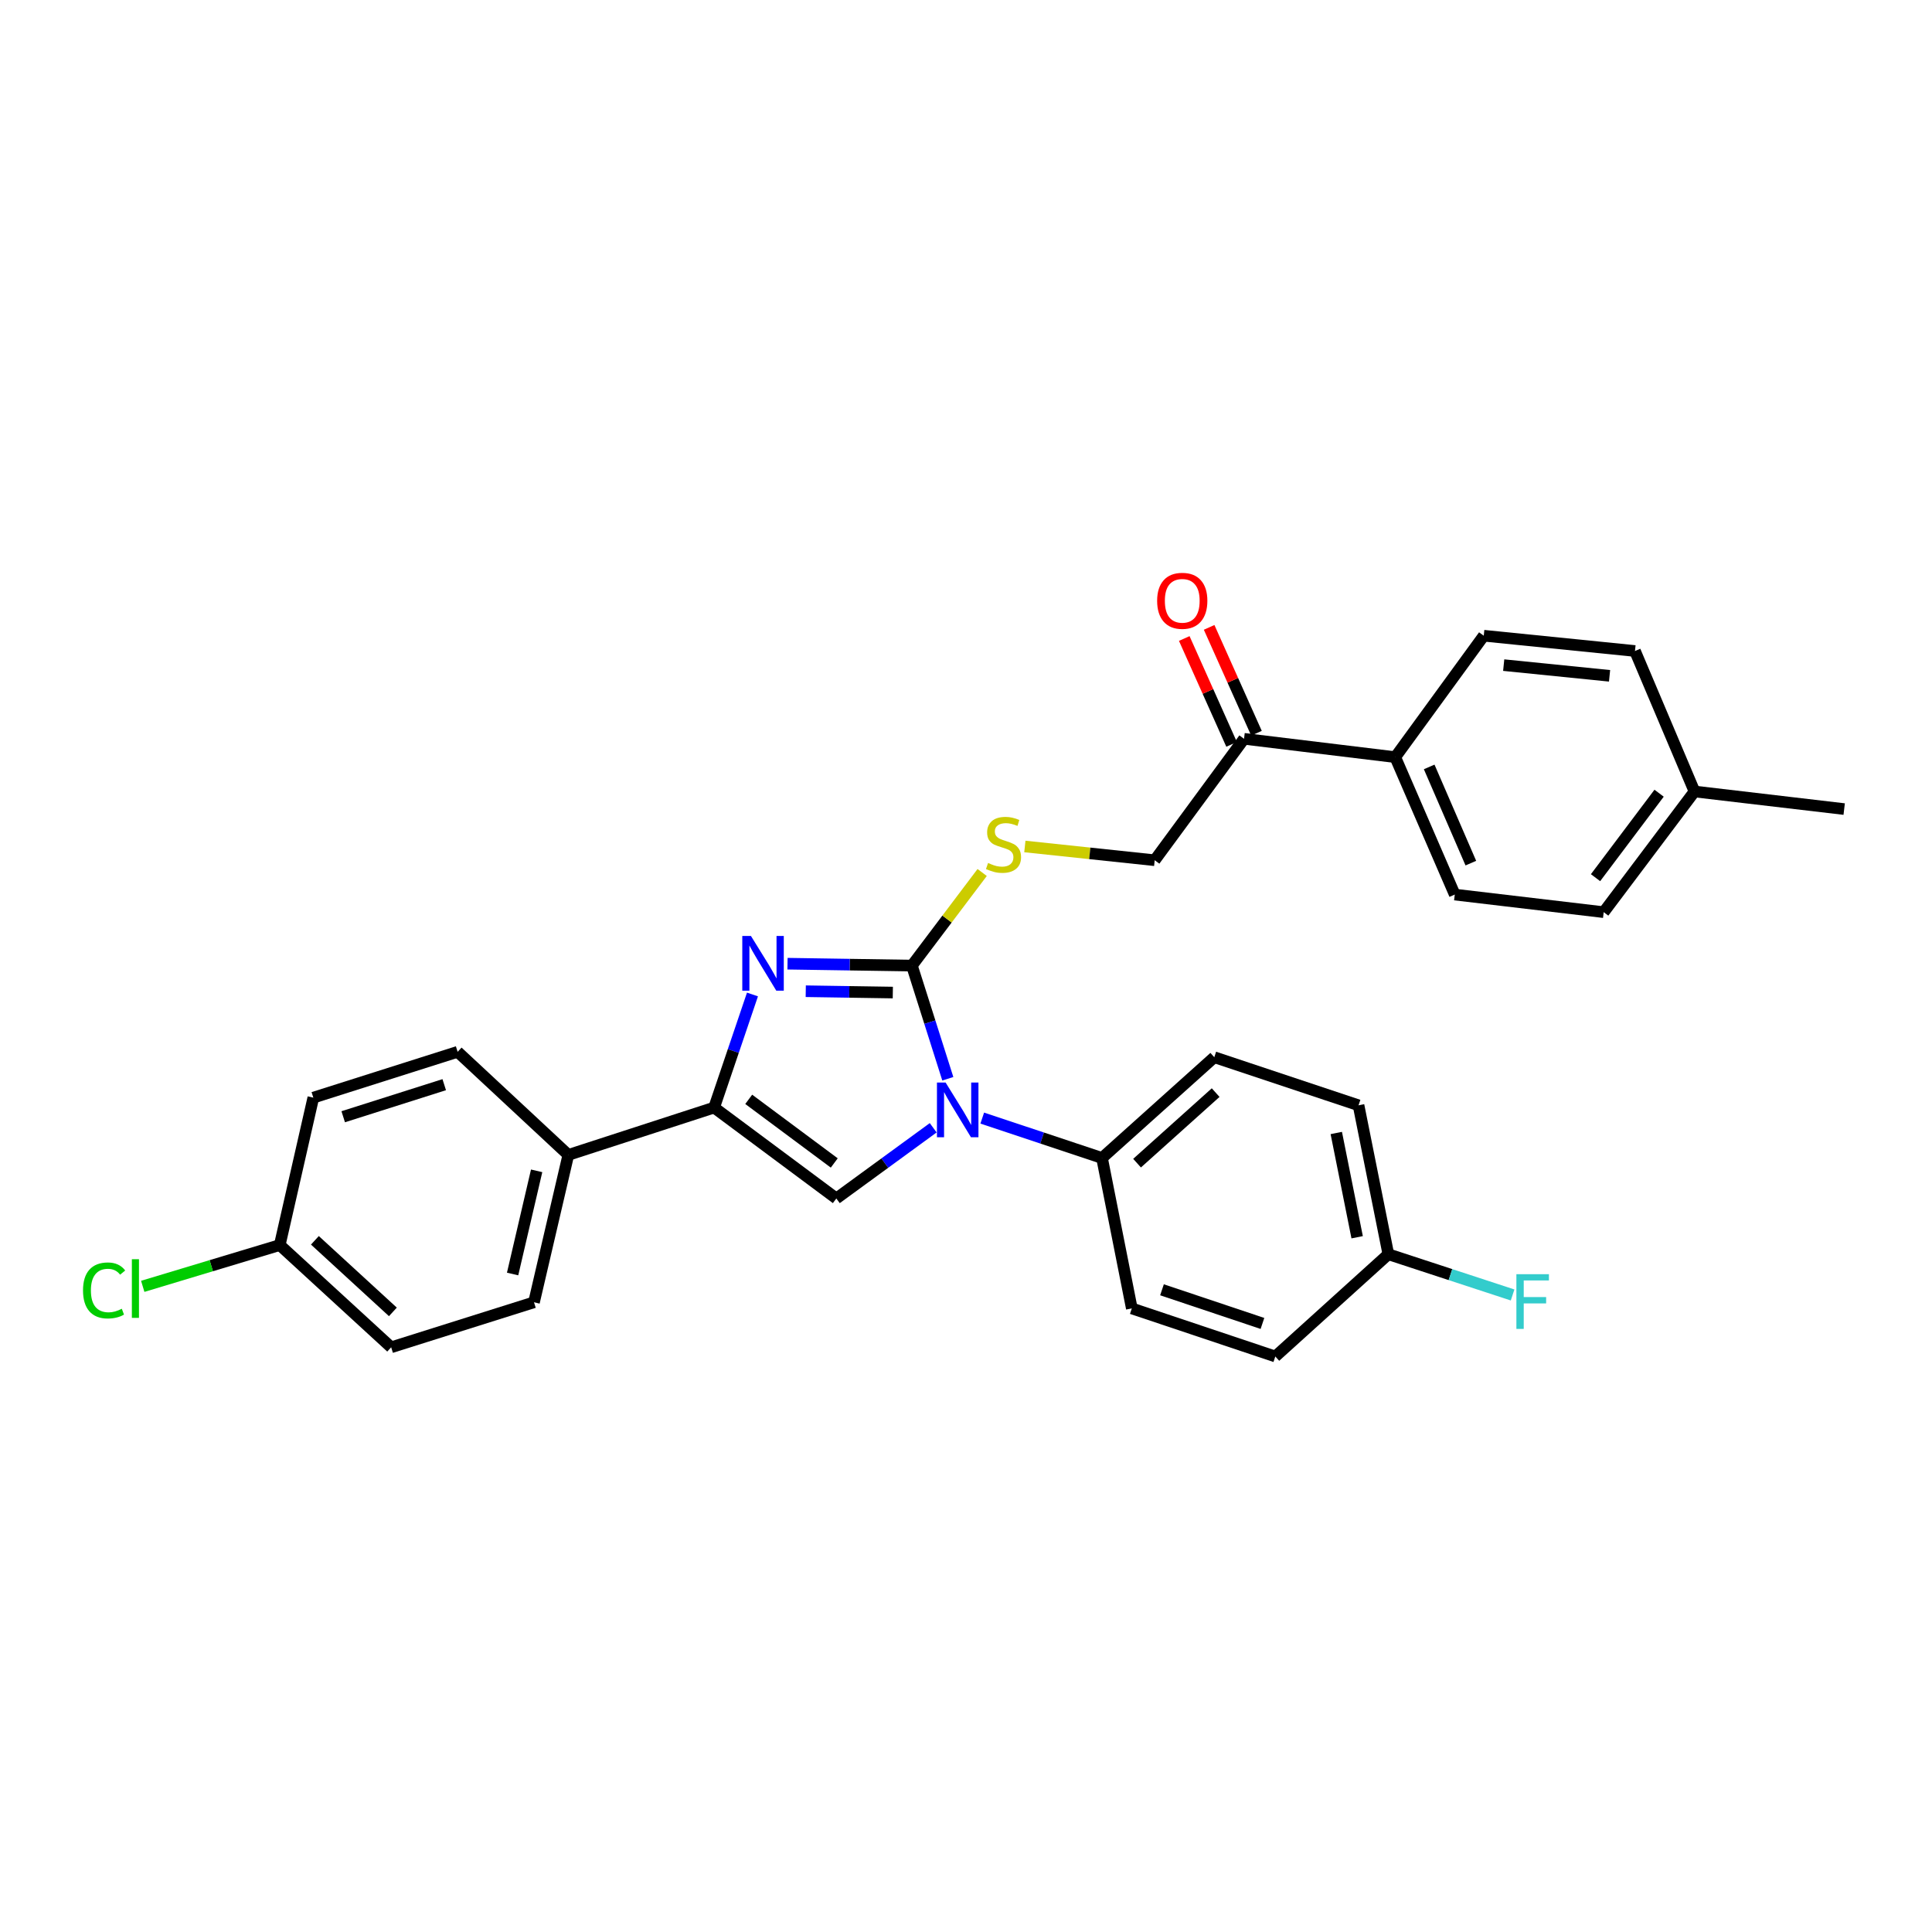 <?xml version='1.0' encoding='iso-8859-1'?>
<svg version='1.1' baseProfile='full'
              xmlns='http://www.w3.org/2000/svg'
                      xmlns:rdkit='http://www.rdkit.org/xml'
                      xmlns:xlink='http://www.w3.org/1999/xlink'
                  xml:space='preserve'
width='1000px' height='1000px' viewBox='0 0 1000 1000'>
<!-- END OF HEADER -->
<rect style='opacity:1.0;fill:#FFFFFF;stroke:none' width='1000' height='1000' x='0' y='0'> </rect>
<path class='bond-0' d='M 471.993,499.789 L 481.291,529.076' style='fill:none;fill-rule:evenodd;stroke:#000000;stroke-width:6px;stroke-linecap:butt;stroke-linejoin:miter;stroke-opacity:1' />
<path class='bond-0' d='M 481.291,529.076 L 490.589,558.364' style='fill:none;fill-rule:evenodd;stroke:#0000FF;stroke-width:6px;stroke-linecap:butt;stroke-linejoin:miter;stroke-opacity:1' />
<path class='bond-1' d='M 471.993,499.789 L 439.804,499.298' style='fill:none;fill-rule:evenodd;stroke:#000000;stroke-width:6px;stroke-linecap:butt;stroke-linejoin:miter;stroke-opacity:1' />
<path class='bond-1' d='M 439.804,499.298 L 407.614,498.807' style='fill:none;fill-rule:evenodd;stroke:#0000FF;stroke-width:6px;stroke-linecap:butt;stroke-linejoin:miter;stroke-opacity:1' />
<path class='bond-1' d='M 462.121,513.745 L 439.589,513.401' style='fill:none;fill-rule:evenodd;stroke:#000000;stroke-width:6px;stroke-linecap:butt;stroke-linejoin:miter;stroke-opacity:1' />
<path class='bond-1' d='M 439.589,513.401 L 417.056,513.057' style='fill:none;fill-rule:evenodd;stroke:#0000FF;stroke-width:6px;stroke-linecap:butt;stroke-linejoin:miter;stroke-opacity:1' />
<path class='bond-4' d='M 471.993,499.789 L 490.182,475.695' style='fill:none;fill-rule:evenodd;stroke:#000000;stroke-width:6px;stroke-linecap:butt;stroke-linejoin:miter;stroke-opacity:1' />
<path class='bond-4' d='M 490.182,475.695 L 508.37,451.601' style='fill:none;fill-rule:evenodd;stroke:#CCCC00;stroke-width:6px;stroke-linecap:butt;stroke-linejoin:miter;stroke-opacity:1' />
<path class='bond-3' d='M 483.022,583.739 L 457.952,602.032' style='fill:none;fill-rule:evenodd;stroke:#0000FF;stroke-width:6px;stroke-linecap:butt;stroke-linejoin:miter;stroke-opacity:1' />
<path class='bond-3' d='M 457.952,602.032 L 432.883,620.325' style='fill:none;fill-rule:evenodd;stroke:#000000;stroke-width:6px;stroke-linecap:butt;stroke-linejoin:miter;stroke-opacity:1' />
<path class='bond-5' d='M 508.414,578.718 L 539.407,589.044' style='fill:none;fill-rule:evenodd;stroke:#0000FF;stroke-width:6px;stroke-linecap:butt;stroke-linejoin:miter;stroke-opacity:1' />
<path class='bond-5' d='M 539.407,589.044 L 570.4,599.371' style='fill:none;fill-rule:evenodd;stroke:#000000;stroke-width:6px;stroke-linecap:butt;stroke-linejoin:miter;stroke-opacity:1' />
<path class='bond-2' d='M 389.478,514.744 L 379.554,544.01' style='fill:none;fill-rule:evenodd;stroke:#0000FF;stroke-width:6px;stroke-linecap:butt;stroke-linejoin:miter;stroke-opacity:1' />
<path class='bond-2' d='M 379.554,544.01 L 369.629,573.277' style='fill:none;fill-rule:evenodd;stroke:#000000;stroke-width:6px;stroke-linecap:butt;stroke-linejoin:miter;stroke-opacity:1' />
<path class='bond-6' d='M 369.629,573.277 L 294.167,597.78' style='fill:none;fill-rule:evenodd;stroke:#000000;stroke-width:6px;stroke-linecap:butt;stroke-linejoin:miter;stroke-opacity:1' />
<path class='bond-29' d='M 369.629,573.277 L 432.883,620.325' style='fill:none;fill-rule:evenodd;stroke:#000000;stroke-width:6px;stroke-linecap:butt;stroke-linejoin:miter;stroke-opacity:1' />
<path class='bond-29' d='M 387.536,569.016 L 431.813,601.95' style='fill:none;fill-rule:evenodd;stroke:#000000;stroke-width:6px;stroke-linecap:butt;stroke-linejoin:miter;stroke-opacity:1' />
<path class='bond-9' d='M 530.465,438.137 L 564.068,441.697' style='fill:none;fill-rule:evenodd;stroke:#CCCC00;stroke-width:6px;stroke-linecap:butt;stroke-linejoin:miter;stroke-opacity:1' />
<path class='bond-9' d='M 564.068,441.697 L 597.67,445.257' style='fill:none;fill-rule:evenodd;stroke:#000000;stroke-width:6px;stroke-linecap:butt;stroke-linejoin:miter;stroke-opacity:1' />
<path class='bond-11' d='M 570.4,599.371 L 628.513,547.213' style='fill:none;fill-rule:evenodd;stroke:#000000;stroke-width:6px;stroke-linecap:butt;stroke-linejoin:miter;stroke-opacity:1' />
<path class='bond-11' d='M 588.539,602.045 L 629.218,565.534' style='fill:none;fill-rule:evenodd;stroke:#000000;stroke-width:6px;stroke-linecap:butt;stroke-linejoin:miter;stroke-opacity:1' />
<path class='bond-12' d='M 570.4,599.371 L 585.822,677.231' style='fill:none;fill-rule:evenodd;stroke:#000000;stroke-width:6px;stroke-linecap:butt;stroke-linejoin:miter;stroke-opacity:1' />
<path class='bond-13' d='M 294.167,597.78 L 276.395,674.065' style='fill:none;fill-rule:evenodd;stroke:#000000;stroke-width:6px;stroke-linecap:butt;stroke-linejoin:miter;stroke-opacity:1' />
<path class='bond-13' d='M 277.764,606.023 L 265.323,659.422' style='fill:none;fill-rule:evenodd;stroke:#000000;stroke-width:6px;stroke-linecap:butt;stroke-linejoin:miter;stroke-opacity:1' />
<path class='bond-14' d='M 294.167,597.78 L 236.869,544.424' style='fill:none;fill-rule:evenodd;stroke:#000000;stroke-width:6px;stroke-linecap:butt;stroke-linejoin:miter;stroke-opacity:1' />
<path class='bond-7' d='M 643.911,382.403 L 597.67,445.257' style='fill:none;fill-rule:evenodd;stroke:#000000;stroke-width:6px;stroke-linecap:butt;stroke-linejoin:miter;stroke-opacity:1' />
<path class='bond-8' d='M 643.911,382.403 L 722.179,391.9' style='fill:none;fill-rule:evenodd;stroke:#000000;stroke-width:6px;stroke-linecap:butt;stroke-linejoin:miter;stroke-opacity:1' />
<path class='bond-10' d='M 650.35,379.524 L 638.098,352.127' style='fill:none;fill-rule:evenodd;stroke:#000000;stroke-width:6px;stroke-linecap:butt;stroke-linejoin:miter;stroke-opacity:1' />
<path class='bond-10' d='M 638.098,352.127 L 625.846,324.729' style='fill:none;fill-rule:evenodd;stroke:#FF0000;stroke-width:6px;stroke-linecap:butt;stroke-linejoin:miter;stroke-opacity:1' />
<path class='bond-10' d='M 637.473,385.282 L 625.222,357.885' style='fill:none;fill-rule:evenodd;stroke:#000000;stroke-width:6px;stroke-linecap:butt;stroke-linejoin:miter;stroke-opacity:1' />
<path class='bond-10' d='M 625.222,357.885 L 612.97,330.487' style='fill:none;fill-rule:evenodd;stroke:#FF0000;stroke-width:6px;stroke-linecap:butt;stroke-linejoin:miter;stroke-opacity:1' />
<path class='bond-15' d='M 722.179,391.9 L 752.983,463.029' style='fill:none;fill-rule:evenodd;stroke:#000000;stroke-width:6px;stroke-linecap:butt;stroke-linejoin:miter;stroke-opacity:1' />
<path class='bond-15' d='M 739.743,396.964 L 761.306,446.754' style='fill:none;fill-rule:evenodd;stroke:#000000;stroke-width:6px;stroke-linecap:butt;stroke-linejoin:miter;stroke-opacity:1' />
<path class='bond-16' d='M 722.179,391.9 L 767.99,329.046' style='fill:none;fill-rule:evenodd;stroke:#000000;stroke-width:6px;stroke-linecap:butt;stroke-linejoin:miter;stroke-opacity:1' />
<path class='bond-19' d='M 628.513,547.213 L 703.176,572.109' style='fill:none;fill-rule:evenodd;stroke:#000000;stroke-width:6px;stroke-linecap:butt;stroke-linejoin:miter;stroke-opacity:1' />
<path class='bond-22' d='M 585.822,677.231 L 660.101,702.119' style='fill:none;fill-rule:evenodd;stroke:#000000;stroke-width:6px;stroke-linecap:butt;stroke-linejoin:miter;stroke-opacity:1' />
<path class='bond-22' d='M 601.445,667.59 L 653.44,685.011' style='fill:none;fill-rule:evenodd;stroke:#000000;stroke-width:6px;stroke-linecap:butt;stroke-linejoin:miter;stroke-opacity:1' />
<path class='bond-20' d='M 276.395,674.065 L 202.468,697.362' style='fill:none;fill-rule:evenodd;stroke:#000000;stroke-width:6px;stroke-linecap:butt;stroke-linejoin:miter;stroke-opacity:1' />
<path class='bond-21' d='M 236.869,544.424 L 162.174,568.136' style='fill:none;fill-rule:evenodd;stroke:#000000;stroke-width:6px;stroke-linecap:butt;stroke-linejoin:miter;stroke-opacity:1' />
<path class='bond-21' d='M 229.933,561.425 L 177.646,578.023' style='fill:none;fill-rule:evenodd;stroke:#000000;stroke-width:6px;stroke-linecap:butt;stroke-linejoin:miter;stroke-opacity:1' />
<path class='bond-24' d='M 752.983,463.029 L 830.068,472.135' style='fill:none;fill-rule:evenodd;stroke:#000000;stroke-width:6px;stroke-linecap:butt;stroke-linejoin:miter;stroke-opacity:1' />
<path class='bond-23' d='M 767.99,329.046 L 846.265,336.953' style='fill:none;fill-rule:evenodd;stroke:#000000;stroke-width:6px;stroke-linecap:butt;stroke-linejoin:miter;stroke-opacity:1' />
<path class='bond-23' d='M 778.313,344.266 L 833.106,349.801' style='fill:none;fill-rule:evenodd;stroke:#000000;stroke-width:6px;stroke-linecap:butt;stroke-linejoin:miter;stroke-opacity:1' />
<path class='bond-17' d='M 718.606,649.193 L 660.101,702.119' style='fill:none;fill-rule:evenodd;stroke:#000000;stroke-width:6px;stroke-linecap:butt;stroke-linejoin:miter;stroke-opacity:1' />
<path class='bond-26' d='M 718.606,649.193 L 750.761,659.735' style='fill:none;fill-rule:evenodd;stroke:#000000;stroke-width:6px;stroke-linecap:butt;stroke-linejoin:miter;stroke-opacity:1' />
<path class='bond-26' d='M 750.761,659.735 L 782.915,670.277' style='fill:none;fill-rule:evenodd;stroke:#33CCCC;stroke-width:6px;stroke-linecap:butt;stroke-linejoin:miter;stroke-opacity:1' />
<path class='bond-30' d='M 718.606,649.193 L 703.176,572.109' style='fill:none;fill-rule:evenodd;stroke:#000000;stroke-width:6px;stroke-linecap:butt;stroke-linejoin:miter;stroke-opacity:1' />
<path class='bond-30' d='M 702.461,640.399 L 691.66,586.44' style='fill:none;fill-rule:evenodd;stroke:#000000;stroke-width:6px;stroke-linecap:butt;stroke-linejoin:miter;stroke-opacity:1' />
<path class='bond-18' d='M 144.802,644.437 L 162.174,568.136' style='fill:none;fill-rule:evenodd;stroke:#000000;stroke-width:6px;stroke-linecap:butt;stroke-linejoin:miter;stroke-opacity:1' />
<path class='bond-27' d='M 144.802,644.437 L 109.342,655.122' style='fill:none;fill-rule:evenodd;stroke:#000000;stroke-width:6px;stroke-linecap:butt;stroke-linejoin:miter;stroke-opacity:1' />
<path class='bond-27' d='M 109.342,655.122 L 73.882,665.808' style='fill:none;fill-rule:evenodd;stroke:#00CC00;stroke-width:6px;stroke-linecap:butt;stroke-linejoin:miter;stroke-opacity:1' />
<path class='bond-31' d='M 144.802,644.437 L 202.468,697.362' style='fill:none;fill-rule:evenodd;stroke:#000000;stroke-width:6px;stroke-linecap:butt;stroke-linejoin:miter;stroke-opacity:1' />
<path class='bond-31' d='M 162.989,641.984 L 203.356,679.032' style='fill:none;fill-rule:evenodd;stroke:#000000;stroke-width:6px;stroke-linecap:butt;stroke-linejoin:miter;stroke-opacity:1' />
<path class='bond-25' d='M 846.265,336.953 L 877.069,409.673' style='fill:none;fill-rule:evenodd;stroke:#000000;stroke-width:6px;stroke-linecap:butt;stroke-linejoin:miter;stroke-opacity:1' />
<path class='bond-32' d='M 830.068,472.135 L 877.069,409.673' style='fill:none;fill-rule:evenodd;stroke:#000000;stroke-width:6px;stroke-linecap:butt;stroke-linejoin:miter;stroke-opacity:1' />
<path class='bond-32' d='M 825.847,454.285 L 858.748,410.561' style='fill:none;fill-rule:evenodd;stroke:#000000;stroke-width:6px;stroke-linecap:butt;stroke-linejoin:miter;stroke-opacity:1' />
<path class='bond-28' d='M 877.069,409.673 L 954.545,418.778' style='fill:none;fill-rule:evenodd;stroke:#000000;stroke-width:6px;stroke-linecap:butt;stroke-linejoin:miter;stroke-opacity:1' />
<path  class='atom-1' d='M 489.446 560.323
L 498.726 575.323
Q 499.646 576.803, 501.126 579.483
Q 502.606 582.163, 502.686 582.323
L 502.686 560.323
L 506.446 560.323
L 506.446 588.643
L 502.566 588.643
L 492.606 572.243
Q 491.446 570.323, 490.206 568.123
Q 489.006 565.923, 488.646 565.243
L 488.646 588.643
L 484.966 588.643
L 484.966 560.323
L 489.446 560.323
' fill='#0000FF'/>
<path  class='atom-2' d='M 388.688 484.453
L 397.968 499.453
Q 398.888 500.933, 400.368 503.613
Q 401.848 506.293, 401.928 506.453
L 401.928 484.453
L 405.688 484.453
L 405.688 512.773
L 401.808 512.773
L 391.848 496.373
Q 390.688 494.453, 389.448 492.253
Q 388.248 490.053, 387.888 489.373
L 387.888 512.773
L 384.208 512.773
L 384.208 484.453
L 388.688 484.453
' fill='#0000FF'/>
<path  class='atom-5' d='M 511.418 446.686
Q 511.738 446.806, 513.058 447.366
Q 514.378 447.926, 515.818 448.286
Q 517.298 448.606, 518.738 448.606
Q 521.418 448.606, 522.978 447.326
Q 524.538 446.006, 524.538 443.726
Q 524.538 442.166, 523.738 441.206
Q 522.978 440.246, 521.778 439.726
Q 520.578 439.206, 518.578 438.606
Q 516.058 437.846, 514.538 437.126
Q 513.058 436.406, 511.978 434.886
Q 510.938 433.366, 510.938 430.806
Q 510.938 427.246, 513.338 425.046
Q 515.778 422.846, 520.578 422.846
Q 523.858 422.846, 527.578 424.406
L 526.658 427.486
Q 523.258 426.086, 520.698 426.086
Q 517.938 426.086, 516.418 427.246
Q 514.898 428.366, 514.938 430.326
Q 514.938 431.846, 515.698 432.766
Q 516.498 433.686, 517.618 434.206
Q 518.778 434.726, 520.698 435.326
Q 523.258 436.126, 524.778 436.926
Q 526.298 437.726, 527.378 439.366
Q 528.498 440.966, 528.498 443.726
Q 528.498 447.646, 525.858 449.766
Q 523.258 451.846, 518.898 451.846
Q 516.378 451.846, 514.458 451.286
Q 512.578 450.766, 510.338 449.846
L 511.418 446.686
' fill='#CCCC00'/>
<path  class='atom-11' d='M 598.932 310.97
Q 598.932 304.17, 602.292 300.37
Q 605.652 296.57, 611.932 296.57
Q 618.212 296.57, 621.572 300.37
Q 624.932 304.17, 624.932 310.97
Q 624.932 317.85, 621.532 321.77
Q 618.132 325.65, 611.932 325.65
Q 605.692 325.65, 602.292 321.77
Q 598.932 317.89, 598.932 310.97
M 611.932 322.45
Q 616.252 322.45, 618.572 319.57
Q 620.932 316.65, 620.932 310.97
Q 620.932 305.41, 618.572 302.61
Q 616.252 299.77, 611.932 299.77
Q 607.612 299.77, 605.252 302.57
Q 602.932 305.37, 602.932 310.97
Q 602.932 316.69, 605.252 319.57
Q 607.612 322.45, 611.932 322.45
' fill='#FF0000'/>
<path  class='atom-27' d='M 784.88 659.522
L 801.72 659.522
L 801.72 662.762
L 788.68 662.762
L 788.68 671.362
L 800.28 671.362
L 800.28 674.642
L 788.68 674.642
L 788.68 687.842
L 784.88 687.842
L 784.88 659.522
' fill='#33CCCC'/>
<path  class='atom-28' d='M 42.971 667.93
Q 42.971 660.89, 46.251 657.21
Q 49.571 653.49, 55.851 653.49
Q 61.691 653.49, 64.811 657.61
L 62.171 659.77
Q 59.891 656.77, 55.851 656.77
Q 51.571 656.77, 49.291 659.65
Q 47.051 662.49, 47.051 667.93
Q 47.051 673.53, 49.371 676.41
Q 51.731 679.29, 56.291 679.29
Q 59.411 679.29, 63.051 677.41
L 64.171 680.41
Q 62.691 681.37, 60.451 681.93
Q 58.211 682.49, 55.731 682.49
Q 49.571 682.49, 46.251 678.73
Q 42.971 674.97, 42.971 667.93
' fill='#00CC00'/>
<path  class='atom-28' d='M 68.251 651.77
L 71.931 651.77
L 71.931 682.13
L 68.251 682.13
L 68.251 651.77
' fill='#00CC00'/>
</svg>
